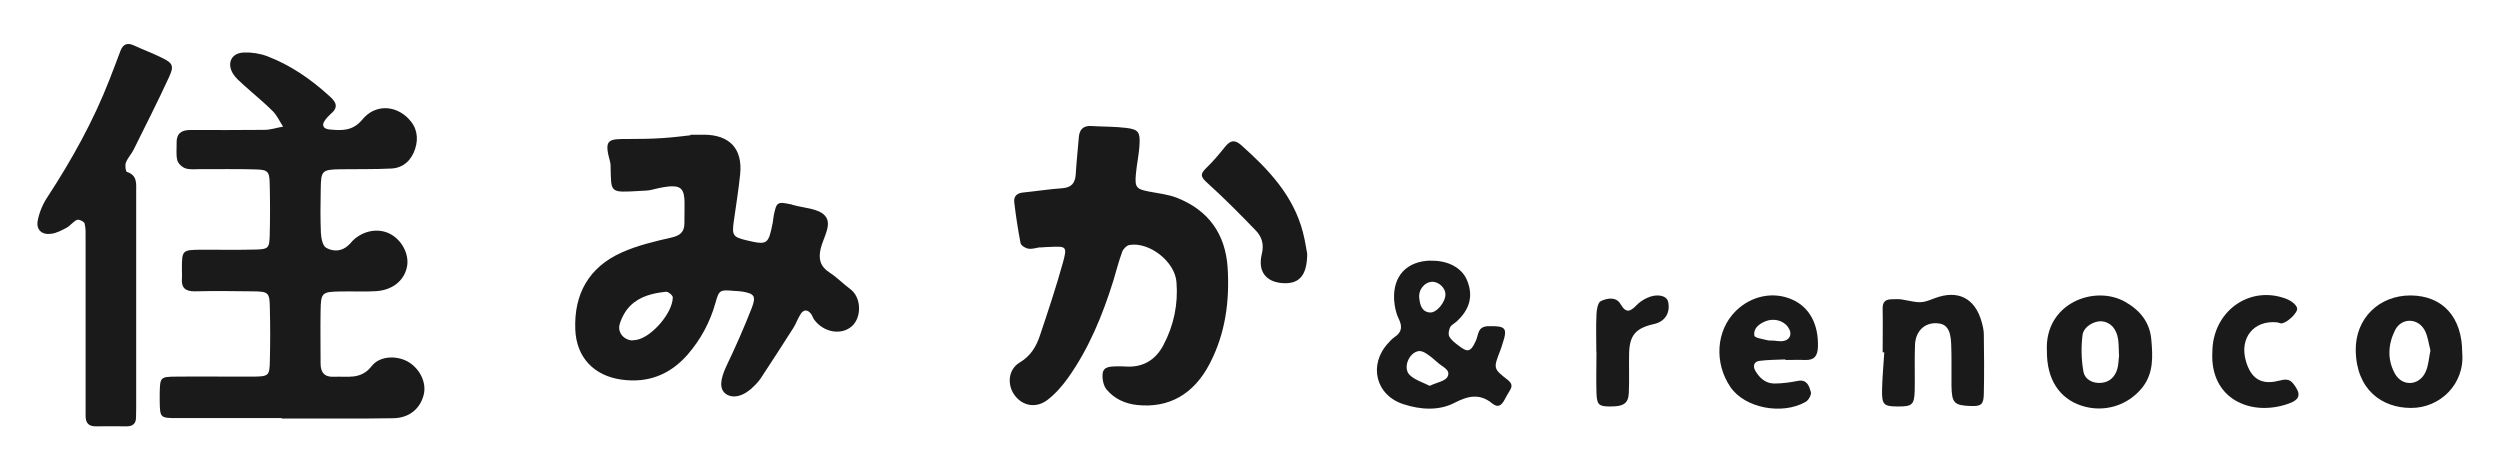<?xml version="1.0" encoding="UTF-8"?><svg id="header" xmlns="http://www.w3.org/2000/svg" viewBox="0 0 170 32"><defs><style>.cls-1{fill:#1a1a1a;}</style></defs><g><path class="cls-1" d="M19.17,28.43c-2.38,0-4.77,0-7.15,0-1.14,0-1.14-.03-1.16-1.18,0-.15,0-.3,0-.45,.02-1.16,.03-1.18,1.14-1.19,1.74-.02,3.47,.01,5.21,0,1.07-.01,1.12-.06,1.14-1.08,.03-1.19,.03-2.38,0-3.57-.02-1.09-.07-1.14-1.23-1.15-1.29-.02-2.58-.03-3.87,0-.63,.01-.93-.23-.88-.87,.02-.2,0-.4,0-.6,0-1.35,0-1.35,1.41-1.36,1.19,0,2.38,.02,3.57-.01,.89-.02,.96-.09,.99-.92,.03-1.19,.03-2.38,0-3.57-.02-.83-.13-.94-.97-.96-1.24-.04-2.48-.01-3.72-.02-.35,0-.71,.05-1.03-.05-.23-.07-.5-.32-.56-.54-.1-.37-.04-.79-.05-1.18-.02-.63,.31-.89,.91-.89,1.69,0,3.38,.01,5.06-.01,.43,0,.85-.15,1.27-.22-.23-.35-.41-.76-.7-1.05-.63-.63-1.33-1.19-1.99-1.79-.25-.23-.53-.46-.71-.75-.45-.73-.11-1.43,.75-1.45,.53-.02,1.09,.07,1.59,.26,1.59,.61,2.97,1.57,4.23,2.72,.46,.41,.6,.75,.08,1.19-.15,.13-.29,.28-.4,.44-.26,.35-.09,.58,.27,.62,.83,.08,1.6,.14,2.27-.67,.86-1.05,2.23-.99,3.13-.07,.59,.6,.7,1.32,.46,2.06-.24,.75-.78,1.3-1.62,1.34-1.14,.06-2.28,.03-3.42,.05-1.3,.02-1.36,.08-1.38,1.33-.02,.99-.03,1.99,.01,2.98,.02,.36,.11,.89,.36,1.03,.47,.27,1.05,.26,1.51-.17,.15-.13,.26-.3,.42-.43,.78-.66,1.85-.75,2.61-.23,.73,.49,1.13,1.42,.94,2.19-.22,.91-.99,1.52-2.1,1.59-.79,.05-1.59,0-2.38,.02-1.3,.02-1.36,.07-1.38,1.33-.02,1.19,0,2.38,0,3.57,0,.61,.27,.93,.9,.9,.9-.05,1.83,.23,2.57-.72,.58-.75,1.83-.74,2.59-.23,.75,.5,1.15,1.41,.95,2.18-.24,.95-.99,1.58-2.08,1.59-2.23,.04-4.47,.01-6.7,.02-.3,0-.6,0-.89,0Z"/><path class="cls-1" d="M46.96,9.16c.4,0,.65,0,.89,0,1.76,0,2.66,.95,2.48,2.7-.11,1.08-.29,2.16-.44,3.24-.12,.89-.04,1.02,.83,1.23,1.47,.35,1.53,.31,1.83-1.21,.03-.15,.03-.3,.06-.44,.19-.94,.24-.98,1.15-.79,.05,0,.1,.02,.14,.04,.75,.22,1.74,.23,2.19,.73,.53,.57-.1,1.48-.28,2.23-.17,.72-.04,1.23,.61,1.65,.5,.32,.91,.76,1.39,1.11,.79,.58,.78,1.93,.13,2.52-.71,.65-1.93,.45-2.58-.44-.09-.12-.12-.28-.21-.39-.24-.31-.51-.3-.71,.02-.19,.29-.3,.63-.48,.92-.74,1.17-1.5,2.33-2.26,3.49-.11,.16-.25,.31-.39,.45-.68,.71-1.45,.93-1.96,.56-.45-.34-.38-.98,.05-1.9,.62-1.29,1.2-2.61,1.72-3.94,.31-.81,.17-.97-.62-1.11-.19-.03-.4-.04-.59-.05-.94-.08-1.01-.09-1.26,.82-.37,1.32-1,2.48-1.89,3.51-1.2,1.37-2.7,1.96-4.52,1.7-1.87-.27-3.04-1.52-3.12-3.39-.1-2.44,.93-4.25,3.15-5.25,1.07-.48,2.25-.76,3.4-1.02,.6-.14,.87-.39,.87-.98,0-.05,0-.1,0-.15,0-2.15,.3-2.75-2.25-2.11-.24,.06-.49,.05-.74,.07-2.13,.12-1.98,.16-2.03-1.66,0-.1,0-.2-.03-.3-.43-1.56-.17-1.58,1.3-1.57,.74,0,1.49-.01,2.23-.06,.69-.04,1.38-.13,1.92-.19Zm-3.96,13.98c.1-.01,.2-.01,.29-.03,1.03-.19,2.45-1.83,2.46-2.89,0-.13-.31-.4-.46-.38-.89,.09-1.77,.3-2.43,.95-.33,.33-.59,.8-.72,1.25-.17,.57,.29,1.09,.87,1.11Z"/><path class="cls-1" d="M70.69,16.82c-.17,.02-.47,.13-.75,.09-.2-.02-.5-.21-.54-.37-.18-.92-.32-1.85-.43-2.78-.05-.42,.19-.63,.61-.67,.89-.09,1.77-.23,2.66-.29,.62-.05,.87-.35,.91-.94,.05-.84,.14-1.68,.21-2.52,.04-.53,.3-.81,.86-.77,.79,.05,1.59,.03,2.38,.13,.79,.1,.93,.28,.89,1.08-.03,.69-.19,1.37-.25,2.06-.08,.91,.03,1.02,.91,1.19,.63,.12,1.29,.19,1.88,.42,2.15,.85,3.3,2.46,3.45,4.76,.14,2.26-.15,4.46-1.21,6.5-1.08,2.1-2.79,3.06-4.95,2.83-.83-.09-1.55-.43-2.07-1.05-.22-.26-.31-.73-.27-1.09,.06-.5,.56-.47,.96-.49,.25-.01,.5,.01,.74,.02,1.11,.03,1.91-.49,2.42-1.44,.72-1.35,1.02-2.8,.9-4.31-.11-1.4-1.85-2.75-3.2-2.52-.19,.03-.42,.27-.49,.46-.24,.65-.41,1.33-.61,1.99-.73,2.33-1.65,4.58-3.07,6.58-.4,.56-.87,1.1-1.41,1.51-.78,.59-1.7,.4-2.23-.33-.52-.71-.44-1.75,.35-2.22,.76-.45,1.13-1.1,1.38-1.85,.55-1.64,1.1-3.29,1.56-4.95,.3-1.09,.23-1.11-.85-1.06-.2,0-.4,.02-.73,.04Z"/><path class="cls-1" d="M5.82,21.88c0-1.89,0-3.77,0-5.66,0-.35,.02-.7-.07-1.03-.03-.12-.38-.29-.51-.24-.26,.11-.45,.39-.7,.53-.34,.18-.7,.38-1.08,.42-.61,.08-1-.27-.9-.87,.1-.56,.34-1.14,.66-1.62,1.66-2.54,3.13-5.18,4.23-8.01,.25-.65,.5-1.29,.74-1.94,.18-.47,.48-.58,.94-.36,.63,.29,1.28,.53,1.9,.84,.71,.35,.82,.54,.47,1.29-.76,1.66-1.6,3.3-2.41,4.94-.15,.31-.41,.57-.53,.89-.07,.18-.02,.6,.07,.63,.72,.23,.63,.81,.63,1.34,0,4.91,0,9.82,0,14.74,0,.2-.01,.4-.01,.6,0,.43-.21,.62-.64,.62-.69,0-1.39-.01-2.08,0-.51,.01-.71-.23-.71-.72,0-1.04,0-2.08,0-3.13,0-1.09,0-2.18,0-3.27Z"/><path class="cls-1" d="M88.89,17.27c-.01,1.51-.58,2.07-1.71,1.98-1.09-.09-1.66-.79-1.38-1.96,.17-.69,0-1.19-.41-1.62-1.06-1.1-2.14-2.19-3.27-3.21-.42-.38-.57-.58-.11-1.02,.46-.44,.88-.94,1.28-1.44,.34-.42,.63-.55,1.09-.15,1.87,1.66,3.57,3.44,4.22,5.95,.15,.57,.23,1.16,.29,1.46Z"/></g><g><path class="cls-1" d="M97.3,17.73c1.16-.03,2.11,.48,2.46,1.33,.46,1.11,.14,2.03-.72,2.81-.15,.13-.36,.23-.44,.4-.08,.18-.13,.46-.05,.61,.14,.25,.39,.44,.63,.62,.64,.5,.83,.43,1.18-.33,.19-.41,.1-.98,.86-.99,1.17-.02,1.32,.11,.94,1.23-.05,.14-.08,.29-.14,.42-.47,1.21-.49,1.23,.49,1.99,.3,.24,.35,.43,.16,.73-.13,.21-.25,.43-.37,.65-.19,.35-.43,.56-.82,.24-.84-.69-1.62-.54-2.55-.06-1.08,.57-2.34,.48-3.48,.11-1.91-.6-2.41-2.69-1.06-4.15,.13-.15,.27-.3,.43-.41,.5-.33,.56-.71,.29-1.26-.19-.38-.28-.85-.31-1.28-.09-1.63,.86-2.63,2.48-2.67Zm-.09,8.51c.5-.24,1.07-.32,1.22-.62,.25-.48-.37-.68-.66-.96-.25-.23-.52-.45-.8-.63-.15-.1-.37-.19-.53-.15-.66,.13-1.06,1.17-.57,1.63,.36,.34,.89,.49,1.35,.73Zm1.08-6.23c0-.42-.44-.84-.87-.85-.53,0-.98,.52-.91,1.11,.05,.44,.15,.92,.71,.98,.46,.05,1.08-.71,1.07-1.24Z"/><path class="cls-1" d="M167.43,23.99c.19,2.11-1.5,3.76-3.48,3.75-1.97,0-3.71-1.23-3.76-3.89-.04-2.21,1.6-3.77,3.74-3.76,2.18,.02,3.5,1.48,3.5,3.89Zm-2.16-.16c-.12-.45-.17-.96-.39-1.37-.46-.85-1.57-.87-2.01-.02-.48,.95-.55,2-.02,2.96,.5,.91,1.66,.84,2.09-.11,.2-.43,.22-.94,.33-1.46Z"/><path class="cls-1" d="M139.19,23.88c-.18-3.26,3.25-4.54,5.33-3.35,1,.57,1.67,1.38,1.77,2.57,.1,1.14,.16,2.27-.61,3.25-.99,1.24-2.61,1.73-4.13,1.24-1.53-.5-2.37-1.81-2.36-3.7Zm4.9,.27c-.02-.41-.01-.76-.06-1.09-.11-.71-.52-1.15-1.09-1.21-.52-.05-1.26,.35-1.33,.95-.1,.81-.08,1.65,.06,2.45,.1,.57,.65,.85,1.26,.78,.54-.06,.89-.42,1.04-.92,.1-.32,.09-.68,.13-.96Z"/><path class="cls-1" d="M128.02,23.96c0-.99,.02-1.98,0-2.97-.01-.46,.18-.63,.6-.64,.25,0,.5-.03,.74,.02,1.28,.25,1.28,.26,2.2-.09,1.57-.6,2.74-.01,3.19,1.6,.08,.28,.15,.58,.15,.87,.02,1.34,.03,2.67,0,4.01-.01,.75-.18,.87-.87,.85-1.16-.04-1.31-.2-1.33-1.41-.01-.94,.02-1.88-.02-2.82-.04-.99-.33-1.37-.98-1.4-.83-.04-1.44,.53-1.48,1.47-.04,1.04,0,2.08-.02,3.12-.03,.96-.18,1.08-1.17,1.07-.95,0-1.07-.13-1.05-1.16,.02-.84,.1-1.68,.15-2.52h-.1Z"/><path class="cls-1" d="M121.42,24.44c-.59,.03-1.19,.02-1.78,.1-.36,.05-.47,.33-.28,.67,.29,.5,.7,.87,1.3,.87,.54,0,1.08-.08,1.6-.18,.63-.12,.77,.38,.88,.76,.05,.18-.16,.56-.36,.67-1.6,.91-4.14,.42-5.11-1.01-1.1-1.61-1.01-3.83,.38-5.19,1.06-1.03,2.56-1.33,3.84-.75,1.17,.53,1.77,1.68,1.73,3.19-.02,.61-.22,.93-.87,.91-.45-.02-.89,0-1.34,0v-.02Zm-.82-1.28h0c.19,.02,.39,.05,.58,.04,.54-.05,.73-.49,.41-.95-.32-.47-1-.64-1.57-.39-.42,.18-.81,.48-.72,.97,.03,.15,.56,.22,.86,.3,.14,.04,.29,.02,.44,.03Z"/><path class="cls-1" d="M150.44,23.96c0-2.78,2.53-4.61,5.05-3.63,.28,.11,.63,.35,.71,.61,.1,.31-.72,1.05-1.07,1.05-.1,0-.19-.06-.29-.07-1.59-.16-2.57,1.07-2.12,2.63,.34,1.18,1.03,1.64,2.2,1.35,.42-.1,.74-.19,1.04,.21,.52,.68,.47,1.05-.34,1.34-2.57,.91-5.35-.33-5.18-3.5Z"/><path class="cls-1" d="M108.55,23.91c0-.84-.03-1.69,.01-2.53,.01-.31,.09-.8,.29-.9,.43-.21,1.04-.32,1.34,.19,.39,.67,.68,.51,1.1,.08,.2-.21,.46-.38,.73-.5,.65-.3,1.31-.16,1.41,.26,.17,.75-.2,1.35-.94,1.52-1.26,.28-1.68,.76-1.71,2-.02,.89,.02,1.79-.02,2.68-.03,.74-.37,.95-1.35,.93-.69-.01-.82-.13-.85-.9-.03-.94,0-1.88,0-2.83h0Z"/></g></svg>